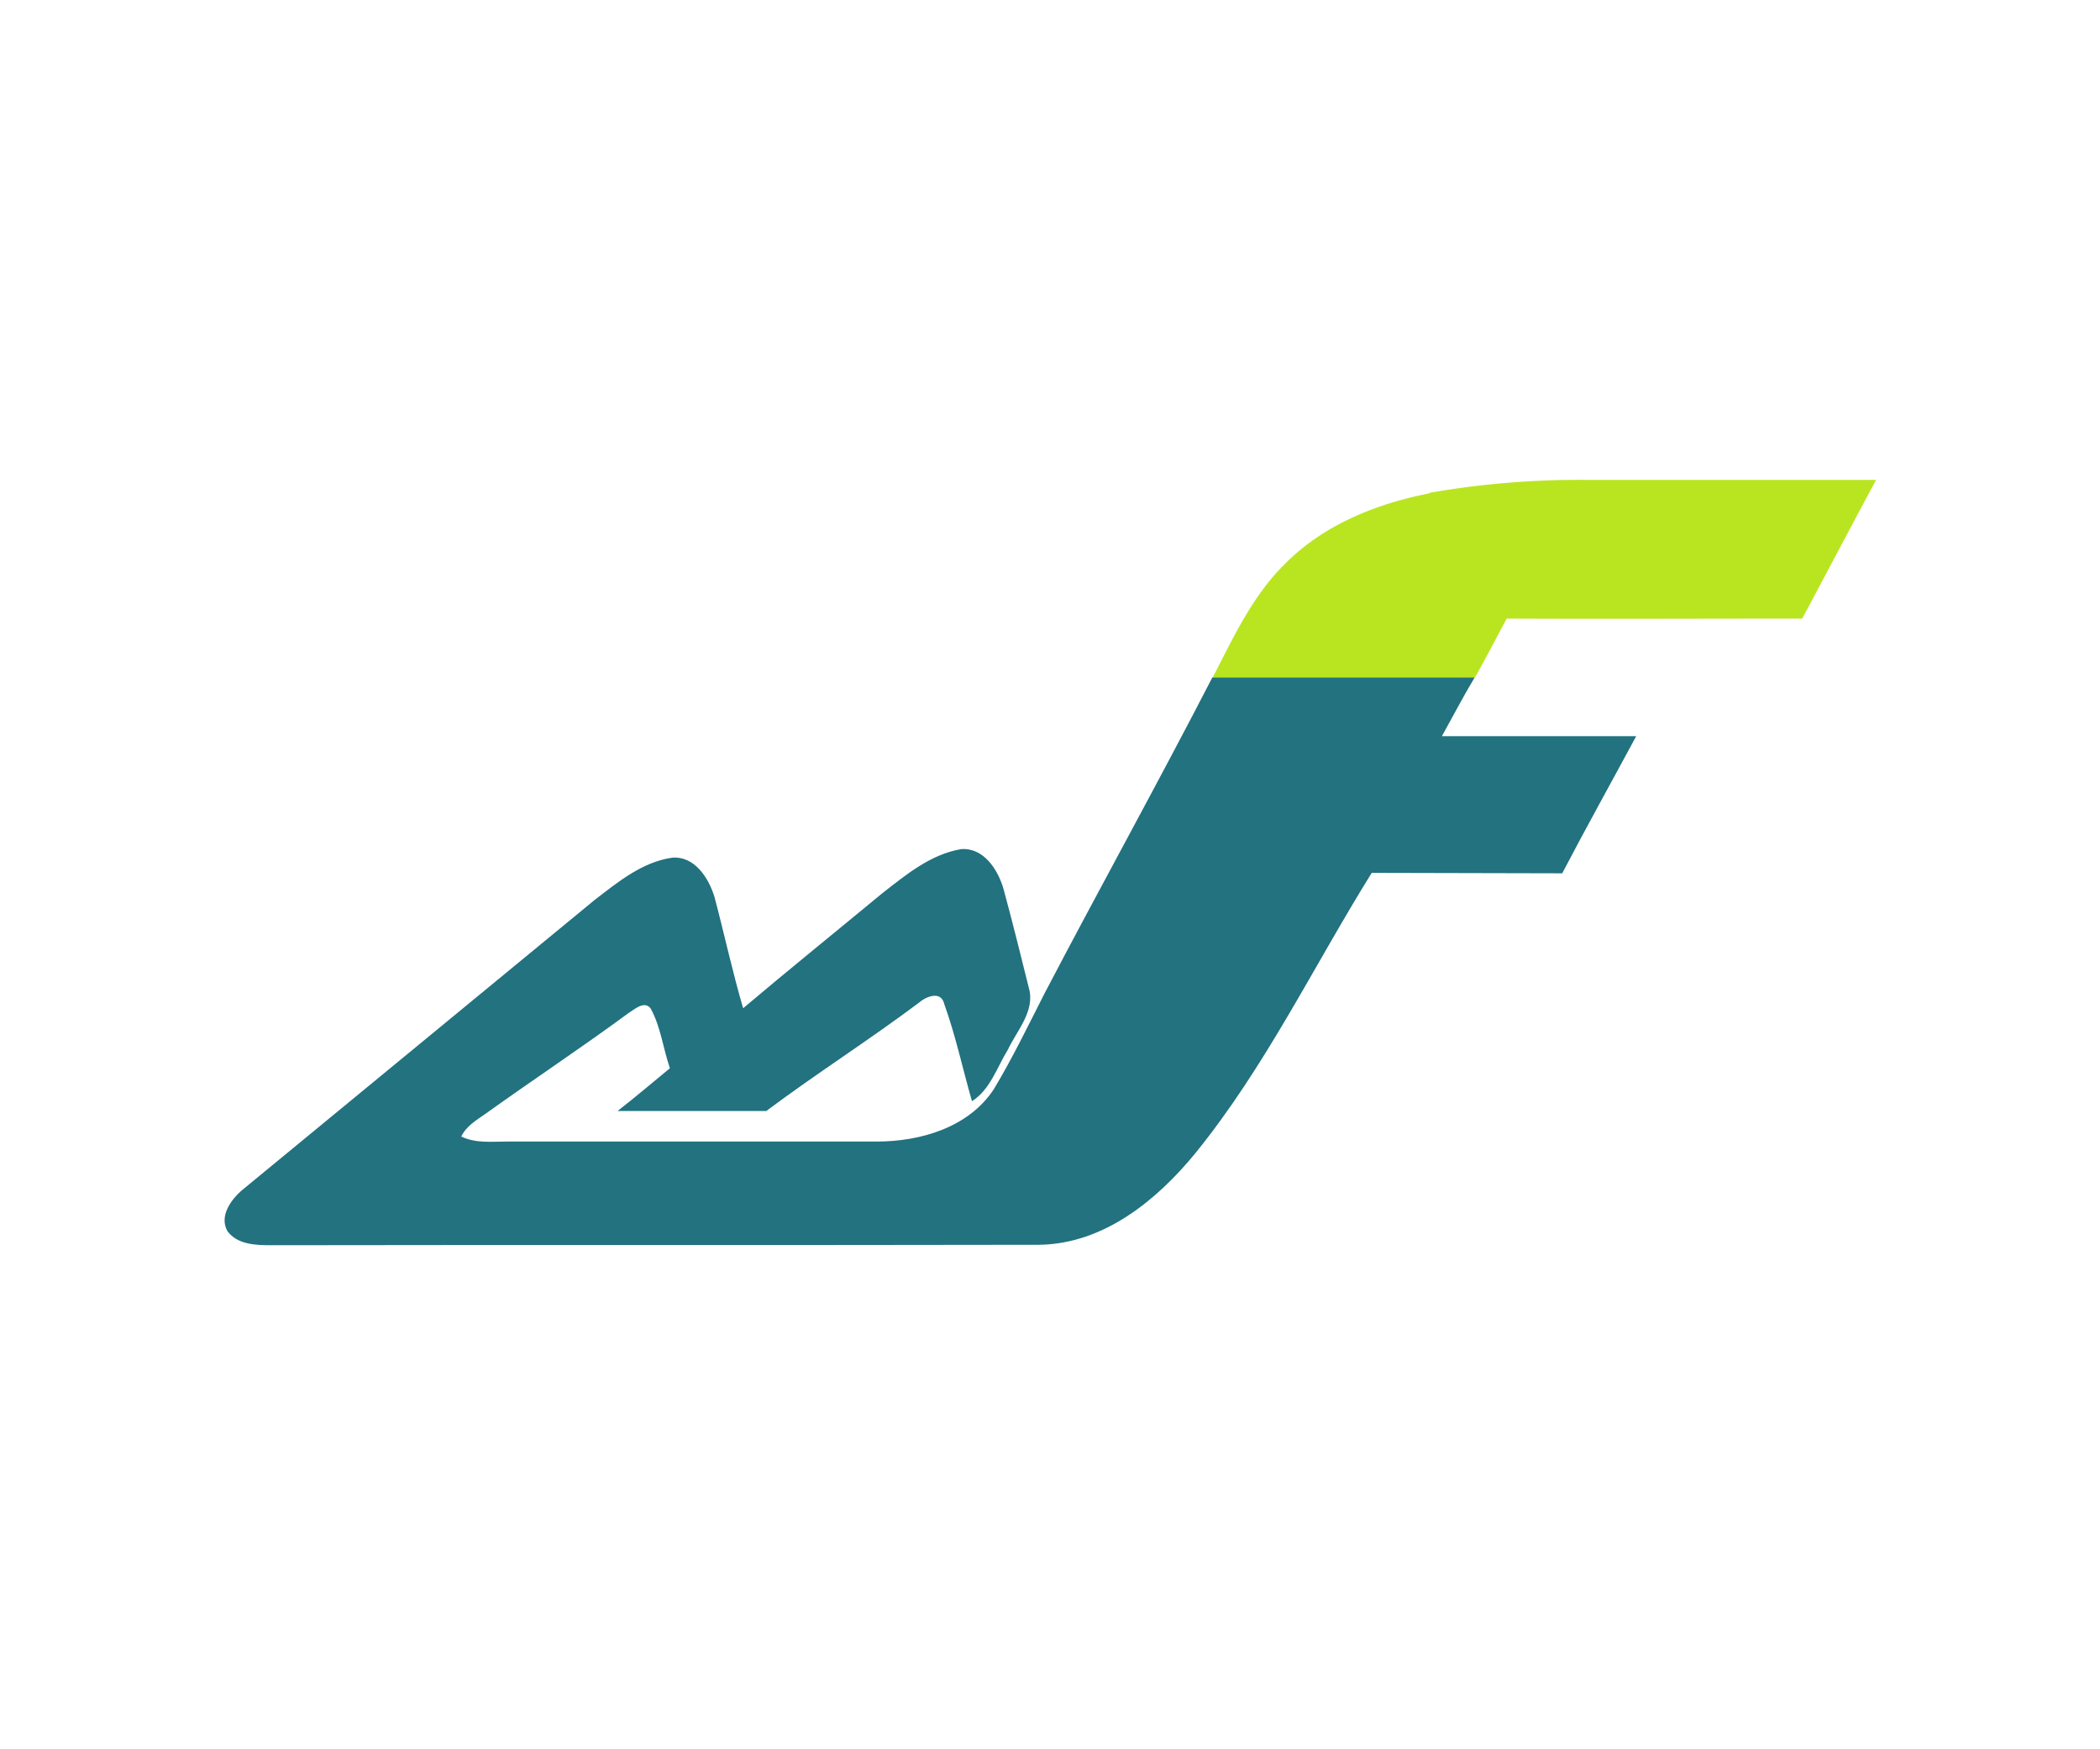 <?xml version="1.0" encoding="UTF-8"?>
<svg data-bbox="60.105 128.409 441.975 204.811" xmlns="http://www.w3.org/2000/svg" viewBox="0 0 562 468" fill-rule="evenodd" clip-rule="evenodd" stroke-linejoin="round" stroke-miterlimit="2" data-type="ugc">
    <g>
        <path d="M382.54 131.88a233 233 0 0 1 42.38-3.46h77.16c-6.64 12.34-13.16 24.76-19.78 37.12-26.36 0-52.72.12-79.08 0-2.82 5.26-5.58 10.58-8.5 15.78h-70.2c5.52-10.62 10.62-21.84 19.3-30.36 10.3-10.48 24.48-16.16 38.72-18.94z" fill="#b9e520" fill-rule="nonzero"/>
        <path d="M367.1 233.58c-15.58 25.04-28.52 52-47.22 75.04-10.32 12.6-24.46 24.14-41.5 24.48-68.58.14-137.16 0-205.72.12-4.12 0-9.08-.12-11.78-3.74-2.28-4 .9-8.46 4-11.08l94.24-77.56c6.22-4.78 12.74-10.18 20.76-11.32 6-.52 9.8 5.44 11.34 10.54 2.64 9.94 4.78 19.94 7.66 29.74 12.3-10.38 24.8-20.48 37.18-30.72 6.36-4.96 13-10.5 21.2-11.86 6-.42 9.76 5.46 11.26 10.52 2.42 8.84 4.6 17.74 6.82 26.62 1.76 6.18-3.18 11.36-5.64 16.58-2.9 4.7-4.72 10.68-9.58 13.74-2.5-8.68-4.38-17.58-7.42-26-.84-3.72-4.94-2-6.88-.28-13.34 10-27.4 18.92-40.74 28.9h-39.8c4.78-3.72 9.38-7.64 14-11.44-1.82-5.3-2.44-11.08-5.16-16-1.68-2.2-4.38.28-6 1.3C155.7 280.3 142.74 288.88 130 298c-2.46 1.74-5.22 3.32-6.56 6.14 4 1.9 8.26 1.32 12.44 1.34h98.72c11.72 0 24.6-3.74 31.36-14 5-8.32 9.22-17.08 13.62-25.72 14.78-28.24 30.26-56.14 44.86-84.46h70.2c-3.08 5.14-5.84 10.46-8.76 15.7h52c-6.46 12-13.48 24.6-19.8 36.7" fill="#227280" fill-rule="nonzero"/>
    </g>
</svg>
